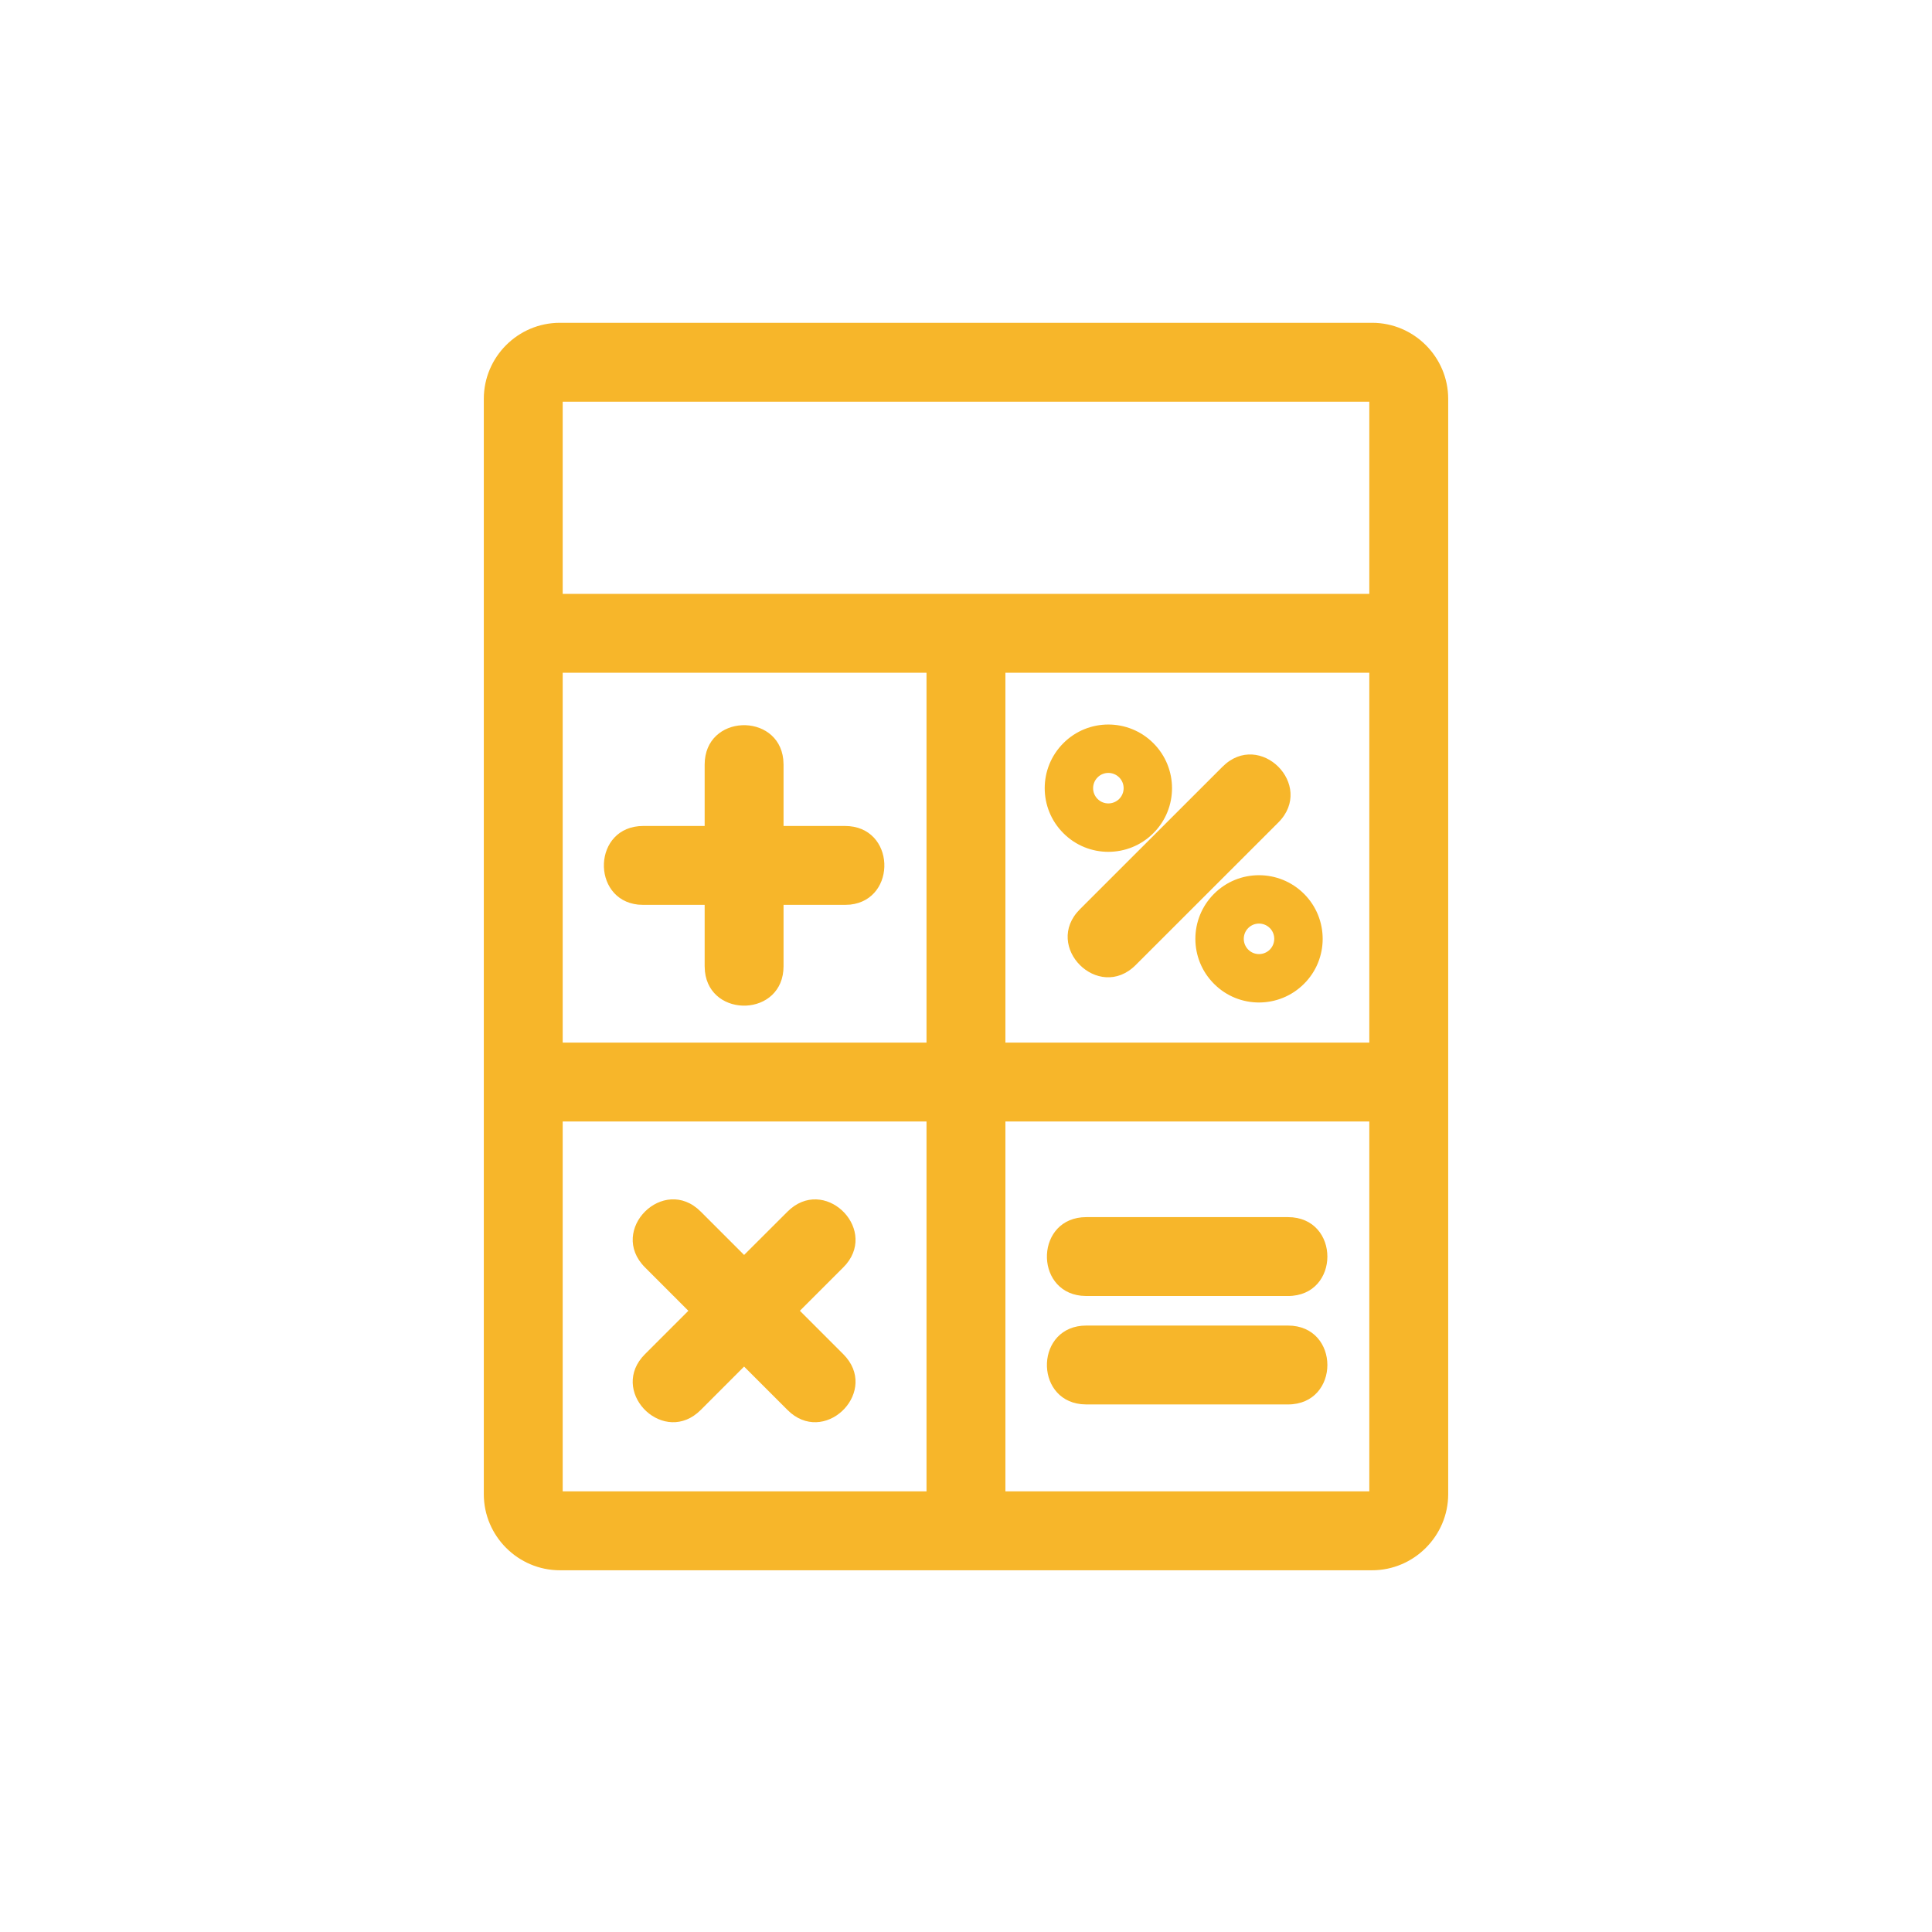 <?xml version="1.0" encoding="UTF-8"?>
<svg width="48px" height="48px" viewBox="0 0 48 48" version="1.1" xmlns="http://www.w3.org/2000/svg" xmlns:xlink="http://www.w3.org/1999/xlink">
    <title>Uspora@2x</title>
    <g id="Symbols" stroke="none" stroke-width="1" fill="none" fill-rule="evenodd">
        <g id="Uspora">
            <circle id="Oval" cx="24" cy="24" r="24"></circle>
            <path d="M34.09,8.02 C35.131,8.02 35.98,8.872 35.98,9.91 L35.98,37.123 C35.98,38.16 35.127,39.013 34.09,39.013 L13.91,39.013 C12.872,39.013 12.02,38.163 12.02,37.123 L12.02,9.91 C12.02,8.869 12.868,8.02 13.91,8.02 L34.09,8.02 Z M23.019,27.863 L13.98,27.863 L13.98,37.052 L23.019,37.052 L23.019,27.863 Z M34.02,27.863 L24.979,27.863 L24.979,37.052 L34.02,37.052 L34.02,27.863 Z M17.41,30.102 L18.487,31.179 L19.565,30.103 C20.461,29.207 21.791,30.482 21.029,31.403 L20.951,31.488 L19.873,32.566 L20.951,33.644 C21.847,34.54 20.57,35.87 19.65,35.108 L19.565,35.03 L18.487,33.952 L17.41,35.03 C16.514,35.926 15.184,34.65 15.946,33.729 L16.024,33.644 L17.102,32.566 L16.024,31.487 C15.1,30.563 16.487,29.178 17.41,30.102 Z M31.998,32.933 C33.305,32.933 33.305,34.893 31.998,34.893 L26.99,34.893 L26.86,34.886 C25.685,34.76 25.729,32.933 26.99,32.933 L31.998,32.933 Z M31.998,30.239 C33.305,30.239 33.305,32.199 31.998,32.199 L26.99,32.199 L26.86,32.192 C25.685,32.066 25.729,30.239 26.99,30.239 L31.998,30.239 Z M23.019,16.714 L13.98,16.714 L13.98,25.903 L23.019,25.903 L23.019,16.714 Z M34.02,16.714 L24.979,16.714 L24.979,25.903 L34.02,25.903 L34.02,16.714 Z M19.46,18.866 L19.467,18.996 L19.467,20.521 L20.992,20.521 C22.253,20.521 22.297,22.349 21.122,22.475 L20.992,22.481 L19.467,22.481 L19.467,24.005 C19.467,25.267 17.64,25.31 17.514,24.136 L17.507,24.005 L17.507,22.481 L15.983,22.481 L15.853,22.475 C14.678,22.349 14.722,20.521 15.983,20.521 L17.507,20.521 L17.507,18.997 C17.507,17.735 19.334,17.692 19.46,18.866 Z M32.398,22.207 C33.016,22.825 33.016,23.827 32.398,24.443 C31.78,25.061 30.777,25.061 30.163,24.444 C29.544,23.827 29.544,22.825 30.162,22.207 C30.778,21.59 31.779,21.59 32.398,22.207 Z M31.759,20.435 L28.216,23.976 C27.292,24.9 25.906,23.514 26.83,22.59 L30.373,19.049 C31.297,18.125 32.683,19.511 31.759,20.435 Z M31.013,23.056 C30.864,23.204 30.864,23.445 31.013,23.594 C31.161,23.741 31.399,23.741 31.548,23.593 C31.695,23.445 31.695,23.204 31.549,23.058 C31.4,22.909 31.16,22.909 31.013,23.056 Z M28.655,18.464 C29.273,19.082 29.273,20.084 28.655,20.7 C28.037,21.318 27.035,21.318 26.42,20.701 C25.801,20.084 25.801,19.082 26.419,18.464 C27.035,17.846 28.037,17.846 28.655,18.464 Z M27.27,19.313 C27.121,19.462 27.121,19.702 27.269,19.85 C27.417,19.998 27.657,19.998 27.806,19.849 C27.953,19.702 27.953,19.462 27.806,19.315 C27.657,19.166 27.417,19.166 27.27,19.313 Z M34.02,9.98 L13.98,9.98 L13.98,14.754 L34.02,14.754 L34.02,9.98 Z" id="Stroke-11" fill="#F7B62A" fill-rule="nonzero"></path>
        </g>
    </g>
</svg>
